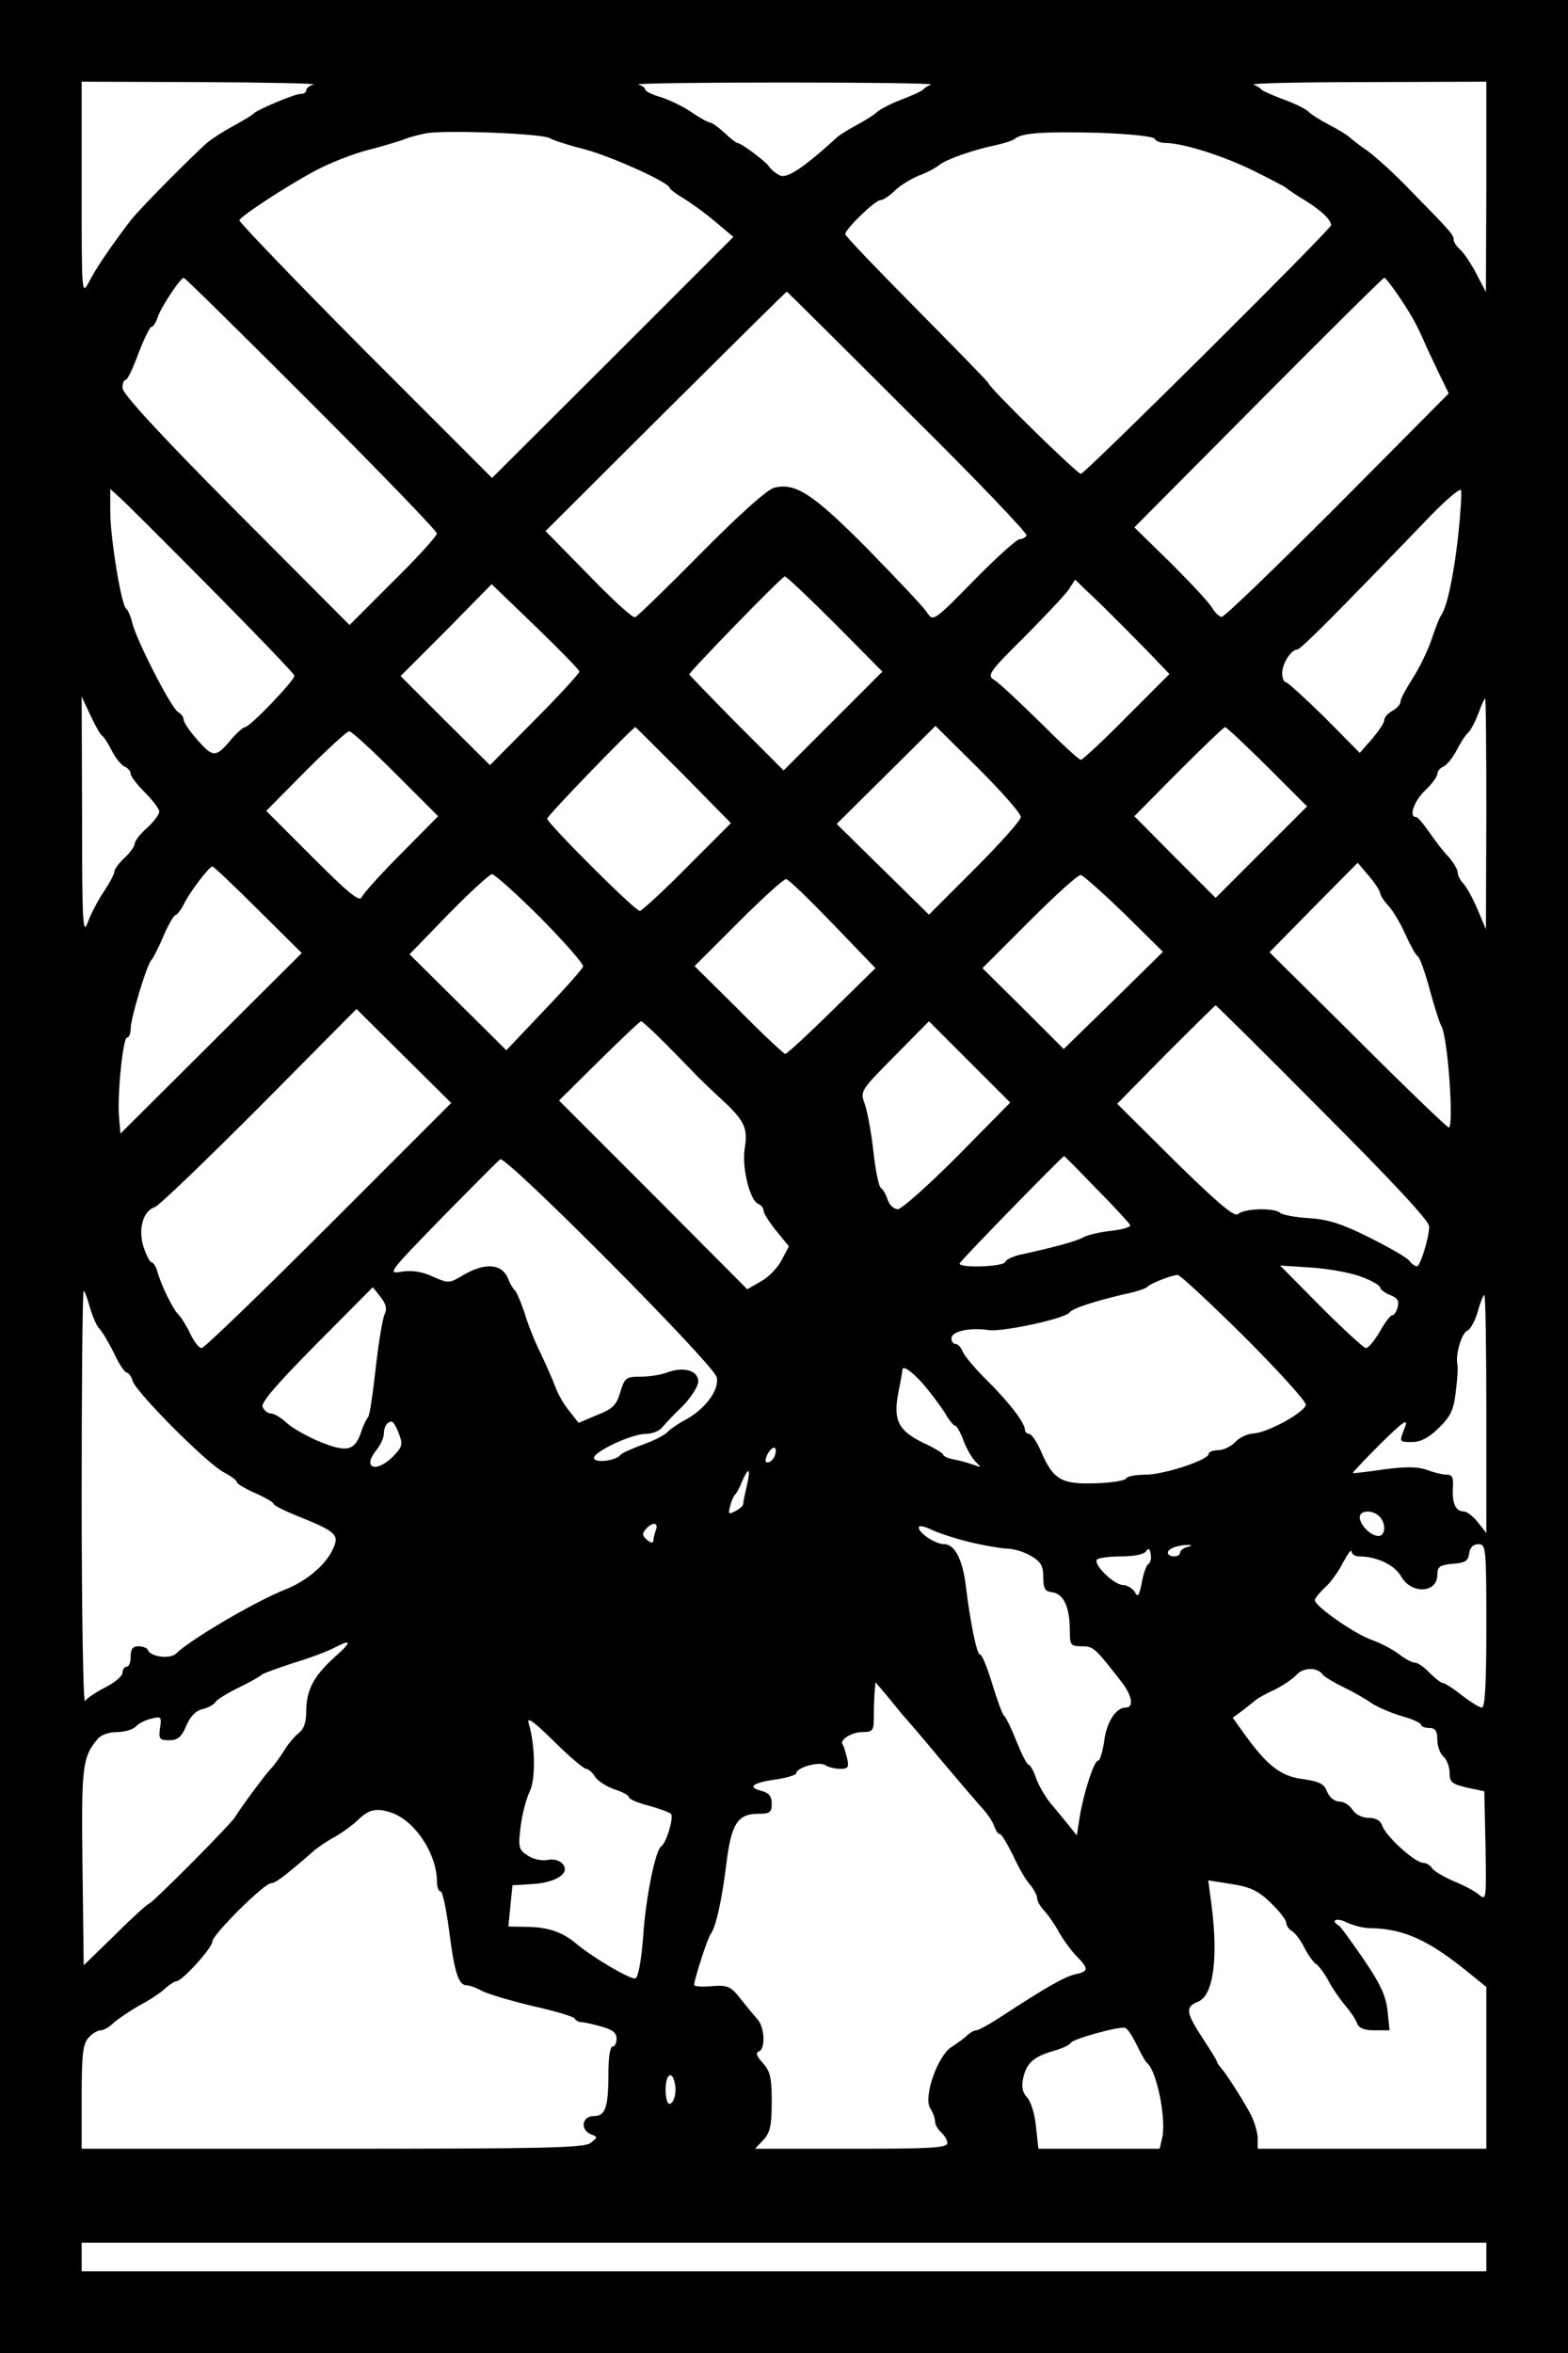 <?xml version="1.0" encoding="UTF-8" standalone="yes"?>
<svg version="1.0" xmlns="http://www.w3.org/2000/svg" width="384" height="576" viewBox="0 0 384 576" preserveAspectRatio="xMidYMid meet">
  <g transform="translate(0,576) scale(0.1,-0.1)" fill="#000000" stroke="none">
    <path d="M0 2880 l0 -2880 1920 0 1920 0 0 2880 0 2880 -1920 0 -1920 0 0
-2880z m768 2673 c-10 -2 -18 -9 -18 -14 0 -5 -6 -9 -14 -9 -15 0 -108 -39
-116 -49 -3 -3 -24 -16 -48 -29 -24 -13 -52 -31 -63 -40 -38 -33 -174 -170
-191 -194 -53 -70 -84 -117 -100 -148 -18 -34 -18 -30 -18 228 l0 262 293 -1
c160 -1 284 -3 275 -6z m1512 0 c-8 -3 -17 -9 -20 -13 -3 -3 -26 -14 -53 -24
-26 -10 -53 -24 -60 -31 -7 -7 -29 -20 -47 -30 -19 -10 -42 -24 -50 -31 -82
-75 -124 -103 -141 -93 -10 5 -22 15 -26 22 -8 12 -68 57 -77 57 -3 0 -17 11
-32 25 -15 14 -31 25 -35 25 -4 0 -25 11 -45 25 -20 14 -54 30 -75 37 -22 6
-39 15 -39 19 0 4 -8 10 -17 12 -10 3 151 5 357 5 206 0 368 -2 360 -5z m1360
-250 l-1 -258 -24 46 c-13 25 -31 51 -39 58 -9 8 -16 18 -16 24 0 12 -5 18
-107 122 -37 39 -84 81 -103 95 -19 13 -40 29 -46 35 -6 5 -28 19 -50 30 -21
11 -43 25 -49 31 -5 6 -32 20 -60 30 -27 10 -52 21 -55 24 -3 4 -12 10 -20 13
-8 3 117 6 278 6 l292 1 0 -257z m-2294 119 c10 -6 48 -18 84 -27 63 -16 210
-82 210 -95 0 -3 15 -14 33 -25 17 -10 53 -36 78 -57 l45 -38 -295 -295 -296
-295 -312 312 c-171 172 -309 316 -307 319 8 13 117 84 184 120 37 20 98 44
136 53 38 10 78 22 89 27 11 4 34 10 50 13 53 8 281 -1 301 -12z m1482 -2 c2
-5 14 -10 26 -10 41 0 138 -30 214 -67 42 -21 79 -40 82 -43 3 -3 23 -17 45
-30 38 -23 64 -47 65 -61 0 -10 -603 -609 -613 -609 -9 0 -227 213 -227 223 0
2 -79 83 -175 180 -96 97 -175 179 -175 184 0 12 73 83 86 83 6 0 22 10 35 23
13 13 40 29 59 37 19 7 42 19 50 26 17 14 86 38 140 49 19 4 40 11 45 15 18
15 69 18 205 15 80 -3 136 -9 138 -15z m-2066 -647 c170 -170 308 -313 308
-319 0 -6 -48 -59 -107 -117 l-107 -107 -278 279 c-182 183 -278 287 -278 301
0 11 3 20 8 20 4 0 18 29 31 65 14 36 28 65 32 65 4 0 11 10 15 23 7 23 55 96
64 97 3 0 143 -138 312 -307z m2658 270 c33 -48 46 -71 65 -113 8 -19 26 -57
39 -84 l24 -49 -272 -274 c-150 -150 -277 -273 -284 -273 -6 0 -16 10 -23 21
-6 12 -52 61 -101 110 l-90 88 303 305 c167 168 306 306 309 306 3 0 16 -17
30 -37z m-1196 -292 c163 -161 293 -297 290 -302 -3 -5 -11 -9 -17 -9 -7 0
-57 -45 -112 -101 -99 -101 -100 -101 -115 -78 -8 13 -74 82 -145 155 -135
136 -177 163 -229 150 -17 -4 -86 -66 -180 -161 -83 -84 -156 -155 -161 -156
-6 -2 -57 45 -114 104 l-105 107 295 294 c162 161 295 293 296 292 1 0 135
-133 297 -295z m1347 -303 c-11 -98 -27 -172 -41 -193 -4 -5 -15 -32 -24 -60
-9 -27 -30 -70 -46 -95 -16 -25 -30 -50 -30 -57 0 -7 -9 -17 -20 -23 -11 -6
-20 -16 -20 -23 0 -7 -14 -27 -30 -46 l-30 -34 -86 87 c-48 47 -91 86 -95 86
-5 0 -9 10 -9 23 1 24 22 57 37 57 8 0 91 83 327 328 39 40 72 68 74 62 2 -6
-1 -56 -7 -112z m-3055 -128 c112 -113 204 -209 205 -214 2 -10 -109 -126
-121 -126 -4 0 -19 -13 -32 -28 -39 -47 -46 -47 -83 -5 -19 21 -34 43 -35 50
0 7 -6 16 -14 20 -17 10 -102 176 -112 218 -4 17 -11 32 -15 35 -12 8 -39 174
-39 238 l0 55 21 -19 c12 -10 113 -111 225 -224z m1529 -87 l116 -117 -121
-121 -121 -121 -115 115 c-63 64 -115 118 -116 120 -1 5 225 238 234 240 4 0
59 -52 123 -116z m708 -9 c34 -34 73 -74 86 -88 l25 -26 -105 -105 c-57 -58
-108 -105 -112 -105 -5 0 -50 42 -101 93 -51 50 -101 97 -112 103 -17 11 -12
19 75 105 51 52 101 104 109 117 l15 23 29 -28 c17 -15 58 -56 91 -89z m-1334
-108 c0 -4 -49 -58 -109 -118 l-110 -111 -110 109 -109 109 112 112 111 113
107 -103 c58 -56 107 -106 108 -111z m-1170 -156 c5 -3 16 -20 25 -38 9 -18
24 -36 32 -39 7 -3 14 -11 14 -17 0 -7 16 -27 35 -46 19 -19 35 -40 35 -47 0
-7 -14 -25 -30 -40 -17 -14 -30 -32 -30 -38 0 -6 -11 -22 -25 -35 -14 -13 -25
-28 -25 -34 0 -6 -12 -28 -26 -49 -14 -21 -32 -55 -39 -75 -12 -33 -14 -3 -14
258 l-1 295 21 -45 c11 -24 24 -47 28 -50z m3391 -192 l-1 -283 -21 50 c-12
28 -28 56 -35 63 -7 7 -13 19 -13 26 0 7 -10 24 -22 38 -13 13 -34 41 -48 61
-14 20 -28 37 -32 37 -19 0 -5 39 22 65 17 16 30 34 30 41 0 6 7 14 14 17 8 3
23 21 32 38 9 18 22 39 30 46 7 7 18 29 25 48 7 19 14 35 16 35 2 0 3 -127 3
-282z m-1966 95 l116 -118 -107 -107 c-59 -60 -112 -108 -116 -108 -12 0 -227
215 -227 226 0 7 210 224 216 224 1 0 54 -53 118 -117z m826 -103 c0 -8 -51
-65 -113 -127 l-112 -112 -113 111 -113 111 121 120 121 120 105 -104 c57 -57
104 -110 104 -119z m604 123 l97 -97 -112 -112 -112 -112 -100 100 -99 100
108 109 c60 60 111 109 114 109 4 0 50 -44 104 -97z m-2135 -17 l104 -104 -90
-91 c-50 -50 -93 -98 -97 -107 -5 -13 -31 8 -120 97 l-114 114 96 97 c54 54
102 98 107 98 6 0 57 -47 114 -104z m2411 -292 c0 -5 9 -20 21 -32 11 -13 30
-44 41 -70 12 -26 25 -50 30 -53 5 -3 18 -39 29 -80 11 -41 24 -82 29 -91 16
-28 31 -248 18 -248 -4 0 -105 97 -223 215 l-216 214 108 110 108 109 27 -32
c15 -17 27 -36 28 -42z m-2748 -41 l107 -106 -222 -221 -222 -221 -3 35 c-6
53 9 200 19 200 5 0 9 10 9 22 0 26 41 161 51 168 3 3 17 29 29 58 12 28 26
52 30 52 3 0 13 12 21 28 14 29 61 90 69 91 2 1 53 -47 112 -106z m692 -20
c58 -59 105 -112 104 -119 -2 -6 -45 -55 -96 -108 l-92 -97 -119 118 -118 117
95 98 c53 54 101 98 107 98 6 0 60 -48 119 -107z m1430 10 l94 -93 -121 -119
-122 -119 -99 99 -100 99 115 115 c63 63 119 114 126 113 7 -2 55 -45 107 -95z
m-714 -25 l104 -108 -107 -105 c-59 -58 -110 -105 -114 -105 -3 0 -55 48 -114
108 l-108 107 107 107 c59 59 112 107 117 106 6 0 57 -50 115 -110z m1199
-459 c172 -172 261 -268 261 -281 0 -28 -22 -98 -30 -98 -4 0 -13 6 -19 14 -6
8 -50 33 -98 57 -66 33 -100 44 -147 47 -34 2 -65 8 -71 13 -13 13 -89 11
-103 -3 -8 -8 -46 23 -154 129 l-142 141 119 121 c66 66 121 120 122 120 1 1
119 -116 262 -260z m-2434 -279 c-165 -165 -305 -300 -311 -300 -7 0 -19 16
-28 35 -9 19 -22 40 -29 47 -14 14 -41 69 -52 106 -3 12 -10 22 -14 22 -4 0
-13 18 -20 39 -13 44 0 87 28 96 10 3 124 113 256 245 l238 240 116 -115 116
-115 -300 -300z m827 443 c31 -32 66 -67 76 -78 11 -11 38 -37 61 -58 54 -50
63 -69 55 -117 -8 -46 12 -129 33 -137 7 -3 13 -10 13 -17 0 -6 14 -28 31 -49
l31 -38 -18 -34 c-9 -18 -32 -42 -51 -52 l-33 -19 -230 231 -231 231 98 97
c54 53 100 97 103 97 3 0 31 -26 62 -57z m713 -273 c-71 -71 -137 -130 -146
-130 -10 0 -21 10 -25 23 -4 12 -11 25 -16 28 -6 4 -14 44 -19 90 -5 46 -15
99 -21 116 -12 32 -11 33 73 118 l84 85 100 -100 99 -99 -129 -131z m-590
-541 c8 -31 -29 -80 -79 -106 -17 -9 -35 -22 -41 -28 -5 -7 -32 -21 -60 -31
-27 -10 -52 -21 -55 -25 -10 -14 -58 -21 -65 -10 -8 14 90 61 127 61 15 0 33
7 40 16 7 9 30 33 51 53 20 21 37 48 37 59 0 27 -35 37 -74 23 -15 -6 -45 -11
-66 -11 -37 0 -40 -2 -51 -38 -9 -31 -18 -41 -57 -56 l-45 -19 -23 29 c-13 16
-28 42 -34 59 -6 16 -22 53 -35 80 -14 28 -32 72 -40 100 -9 27 -20 52 -23 55
-4 3 -13 17 -19 33 -16 34 -56 36 -108 6 -35 -21 -37 -21 -75 -4 -26 12 -51
16 -76 12 -36 -6 -33 -3 97 131 74 75 138 140 144 144 14 10 522 -501 530
-533z m931 460 c44 -44 80 -84 82 -88 1 -5 -20 -11 -47 -14 -27 -3 -58 -10
-68 -16 -18 -10 -75 -25 -148 -41 -22 -4 -41 -13 -43 -19 -4 -12 -112 -16
-112 -4 0 5 250 261 256 263 1 0 37 -36 80 -81z m649 -215 c25 -9 45 -21 45
-26 0 -4 11 -13 24 -18 18 -7 23 -14 19 -29 -3 -12 -9 -21 -14 -21 -4 0 -18
-18 -30 -40 -13 -22 -28 -40 -34 -40 -5 0 -55 46 -110 101 l-100 101 78 -5
c42 -3 98 -13 122 -23z m-288 -146 c84 -84 152 -159 151 -167 -4 -19 -95 -69
-129 -70 -14 -1 -34 -10 -44 -21 -10 -11 -29 -20 -42 -20 -12 0 -23 -4 -23 -9
0 -15 -110 -51 -155 -51 -24 0 -45 -4 -47 -9 -1 -5 -36 -11 -75 -12 -84 -3
-104 9 -134 79 -10 23 -23 42 -29 42 -5 0 -10 5 -10 10 0 17 -40 69 -96 124
-28 28 -54 59 -57 69 -4 9 -11 17 -17 17 -5 0 -10 6 -10 14 0 17 46 27 91 20
34 -5 187 28 198 43 7 10 59 27 131 44 30 6 57 15 60 19 5 7 57 28 74 29 5 1
79 -68 163 -151z m-2105 55 c-5 -10 -15 -70 -22 -133 -7 -63 -15 -117 -19
-120 -3 -3 -11 -18 -16 -34 -16 -48 -35 -52 -100 -26 -32 13 -69 34 -83 47
-14 13 -31 23 -39 23 -7 0 -16 7 -20 16 -4 11 35 56 132 154 l138 139 19 -24
c14 -18 16 -29 10 -42z m-722 17 c6 -21 16 -45 23 -52 7 -7 23 -34 36 -60 12
-27 27 -48 31 -48 5 0 12 -10 15 -21 10 -29 182 -202 223 -223 17 -9 32 -20
32 -24 0 -4 20 -16 45 -27 25 -11 45 -23 45 -26 0 -4 26 -17 58 -30 93 -37
103 -46 89 -77 -16 -40 -64 -81 -116 -102 -76 -30 -234 -123 -270 -158 -15
-14 -63 -8 -69 9 -2 5 -12 9 -23 9 -14 0 -19 -7 -19 -25 0 -14 -4 -25 -10 -25
-5 0 -10 -7 -10 -15 0 -8 -19 -24 -43 -36 -23 -12 -45 -27 -49 -33 -4 -6 -8
217 -8 497 0 279 2 507 5 507 2 0 9 -18 15 -40z m3420 -261 l0 -292 -21 27
c-11 14 -27 26 -34 26 -20 0 -29 20 -27 57 2 25 -1 33 -14 33 -10 0 -32 5 -50
12 -23 8 -52 8 -105 1 -41 -6 -75 -10 -76 -9 -1 1 29 33 68 72 56 55 68 63 60
41 -15 -38 -15 -37 18 -37 20 0 41 11 64 34 29 28 37 44 42 88 4 30 6 61 4 68
-5 25 11 78 25 83 7 3 18 23 25 46 6 23 14 41 16 41 3 0 5 -131 5 -291z
m-1380 74 c18 -21 42 -53 53 -70 10 -18 22 -33 26 -33 4 0 13 -16 20 -35 7
-19 20 -42 29 -52 16 -16 16 -16 -3 -9 -11 4 -32 10 -47 13 -16 3 -28 8 -28
12 0 3 -22 17 -49 29 -61 30 -74 55 -61 123 6 29 10 53 10 55 0 13 21 -1 50
-33z m-1283 -123 c10 -26 8 -32 -14 -55 -41 -41 -76 -30 -43 13 11 13 20 32
20 42 0 17 8 30 19 30 4 0 12 -13 18 -30z m920 -55 c-4 -8 -11 -15 -17 -15 -7
0 -7 6 0 21 13 23 26 19 17 -6z m-68 -72 c-5 -21 -9 -41 -9 -45 0 -4 -9 -12
-19 -17 -17 -9 -18 -8 -13 12 3 12 8 24 11 27 4 3 12 17 18 33 17 38 22 34 12
-10z m1549 -75 c17 -17 15 -48 -2 -48 -19 0 -46 27 -46 46 0 17 31 19 48 2z
m-1772 -34 c-3 -9 -6 -20 -6 -26 0 -6 -6 -5 -15 2 -12 10 -13 16 -4 26 16 19
33 18 25 -2z m765 -28 c36 -9 78 -16 95 -17 16 0 43 -8 59 -18 24 -14 30 -24
30 -52 0 -28 4 -35 23 -37 27 -4 42 -37 42 -93 0 -36 2 -39 29 -39 29 0 32 -3
99 -89 25 -33 29 -61 9 -61 -24 0 -47 -35 -53 -83 -4 -26 -10 -47 -15 -47 -10
0 -36 -82 -45 -139 l-7 -44 -19 24 c-11 13 -30 37 -43 52 -13 15 -30 44 -37
62 -6 19 -15 35 -19 35 -4 0 -17 26 -30 58 -12 31 -26 59 -30 62 -4 3 -17 38
-29 78 -12 39 -25 72 -30 72 -8 0 -24 79 -35 170 -8 63 -27 100 -53 100 -21 0
-62 27 -62 41 0 5 12 3 28 -4 15 -8 57 -22 93 -31z m537 -13 c-10 -2 -18 -9
-18 -14 0 -5 -7 -9 -15 -9 -8 0 -15 4 -15 9 0 10 24 19 50 19 10 0 9 -2 -2 -5z
m732 -193 c0 -139 -3 -200 -11 -200 -6 0 -28 14 -49 30 -21 17 -42 30 -46 30
-5 0 -20 12 -33 25 -13 14 -29 25 -36 25 -7 0 -24 9 -38 20 -14 11 -44 27 -66
35 -42 14 -141 83 -141 98 0 4 11 18 24 30 14 12 34 40 45 62 12 22 21 34 21
27 0 -6 8 -12 18 -12 44 0 88 -21 104 -50 25 -43 88 -40 88 5 0 20 6 24 38 27
30 2 38 7 40 26 2 14 10 22 23 22 18 0 19 -9 19 -200z m-828 151 c-5 -3 -12
-24 -16 -46 -6 -32 -10 -36 -17 -22 -6 9 -19 17 -29 17 -21 0 -72 49 -64 62 3
4 29 8 59 8 32 0 57 5 62 13 5 8 9 7 11 -7 2 -10 0 -21 -6 -25z m-1993 -228
c-51 -46 -69 -81 -69 -132 0 -27 -6 -44 -18 -53 -9 -7 -26 -26 -36 -43 -10
-16 -25 -37 -33 -45 -15 -16 -72 -93 -88 -119 -13 -20 -203 -211 -210 -211 -3
0 -41 -34 -83 -76 l-77 -75 -3 243 c-3 247 0 266 37 311 8 10 28 17 47 17 18
0 39 6 46 13 7 8 25 17 39 20 24 6 25 4 21 -23 -4 -27 -1 -30 22 -30 21 0 30
7 42 35 9 22 23 37 39 41 14 3 29 11 33 18 4 6 30 22 57 35 28 14 52 27 55 31
3 3 38 16 78 29 40 12 85 29 100 37 44 23 45 16 1 -23z m2421 -43 c3 -4 25
-18 50 -30 25 -12 56 -30 70 -40 14 -9 46 -23 73 -31 26 -7 47 -17 47 -21 0
-4 9 -8 20 -8 15 0 20 -7 20 -29 0 -16 7 -34 15 -41 8 -7 15 -25 15 -39 0 -24
5 -28 43 -37 l42 -9 3 -134 c2 -128 2 -134 -15 -120 -10 9 -38 24 -63 34 -25
11 -49 25 -53 32 -4 7 -15 13 -22 13 -20 0 -92 66 -100 91 -4 12 -15 19 -33
19 -16 0 -32 8 -40 20 -7 11 -21 20 -32 20 -12 0 -24 10 -30 24 -7 19 -18 25
-60 31 -54 7 -87 33 -143 111 l-28 39 23 17 c13 10 28 22 34 27 5 4 26 16 46
25 20 10 44 26 54 37 17 18 51 18 64 -1z m-1032 -95 c10 -11 54 -62 97 -114
44 -52 90 -106 102 -119 12 -13 25 -33 28 -43 4 -11 10 -19 14 -19 4 0 18 -24
32 -52 13 -29 32 -62 42 -72 9 -11 17 -26 17 -33 0 -7 8 -21 18 -31 9 -10 26
-34 36 -53 11 -19 30 -45 43 -58 30 -31 29 -37 -4 -44 -26 -6 -72 -32 -185
-106 -26 -17 -52 -31 -57 -31 -5 0 -16 -6 -23 -13 -7 -7 -24 -19 -38 -28 -34
-22 -69 -122 -52 -150 7 -10 12 -25 12 -33 0 -7 7 -19 15 -26 8 -7 15 -19 15
-26 0 -12 -42 -14 -235 -14 l-236 0 21 22 c16 18 20 35 20 93 0 60 -4 75 -22
95 -15 16 -18 25 -10 28 17 5 15 59 -3 79 -9 10 -28 33 -42 51 -24 30 -31 33
-70 30 -23 -2 -43 -1 -43 3 0 13 33 115 40 124 13 16 28 84 39 174 12 97 28
121 78 121 28 0 33 3 33 25 0 18 -7 26 -25 31 -36 9 -22 20 35 28 27 4 50 11
50 15 0 14 56 30 71 20 8 -5 24 -9 37 -9 19 0 22 4 16 28 -4 15 -8 29 -10 31
-10 11 22 31 47 31 27 0 29 3 29 38 0 20 1 48 2 61 l2 23 24 -28 c13 -16 31
-38 40 -49z m-773 -135 c6 0 16 -9 22 -19 7 -11 28 -24 47 -31 20 -6 36 -15
36 -19 0 -5 21 -14 48 -21 26 -7 50 -16 55 -20 8 -7 -11 -72 -24 -80 -14 -10
-38 -126 -44 -222 -5 -60 -12 -98 -19 -101 -11 -4 -106 52 -146 86 -32 27 -67
39 -115 40 l-50 1 5 51 5 50 50 3 c58 4 92 27 73 49 -7 9 -22 13 -37 10 -14
-3 -36 2 -49 11 -22 14 -23 20 -17 71 4 31 14 69 22 85 15 29 14 114 -2 166
-6 19 9 9 61 -42 38 -38 74 -68 79 -68z m-472 -109 c56 -22 107 -101 107 -167
0 -13 4 -24 9 -24 5 0 14 -44 21 -97 13 -102 23 -133 43 -133 7 0 24 -6 38
-14 14 -7 70 -24 125 -37 54 -12 101 -26 102 -31 2 -4 9 -8 15 -8 7 0 29 -5
50 -11 26 -7 37 -15 37 -29 0 -11 -4 -20 -10 -20 -6 0 -10 -28 -10 -62 0 -87
-7 -108 -36 -108 -29 0 -34 -34 -6 -45 16 -6 16 -7 -2 -21 -17 -12 -117 -14
-633 -14 l-613 0 0 127 c0 104 3 130 17 145 9 10 22 18 30 18 7 0 21 8 31 18
10 9 38 28 62 42 25 13 54 32 64 42 11 10 24 18 28 18 14 0 88 82 88 97 0 17
127 143 144 143 10 0 32 16 102 77 11 10 36 27 55 37 19 11 45 30 58 43 26 25
46 28 84 14z m2148 -218 c22 -21 39 -43 39 -50 0 -6 6 -16 14 -20 7 -4 21 -22
30 -40 9 -18 22 -36 28 -40 7 -4 22 -24 32 -43 10 -19 29 -46 41 -60 12 -14
25 -33 28 -42 5 -13 17 -18 43 -18 l37 0 -5 48 c-4 36 -17 65 -58 125 -29 42
-56 80 -61 83 -22 13 -6 21 19 8 15 -7 41 -14 57 -14 82 -1 144 -29 243 -110
l42 -34 0 -198 0 -198 -280 0 -280 0 0 28 c-1 15 -9 41 -18 58 -22 40 -58 96
-71 111 -6 7 -11 14 -11 17 0 2 -16 28 -35 57 -41 63 -43 76 -11 89 37 14 50
106 33 236 l-8 61 57 -9 c45 -7 65 -16 95 -45z m-327 -349 c10 -21 21 -41 25
-44 24 -19 48 -139 37 -184 l-6 -26 -149 0 -148 0 -6 55 c-3 31 -13 62 -22 71
-11 12 -14 25 -9 48 8 36 26 52 76 66 20 6 38 14 40 19 3 9 117 41 133 37 6
-1 18 -20 29 -42z m-1132 -91 c6 -24 -1 -53 -13 -53 -5 0 -9 16 -9 35 0 36 15
48 22 18z m1988 -428 l0 -35 -1720 0 -1720 0 0 35 0 35 1720 0 1720 0 0 -35z"/>
  </g>
</svg>
